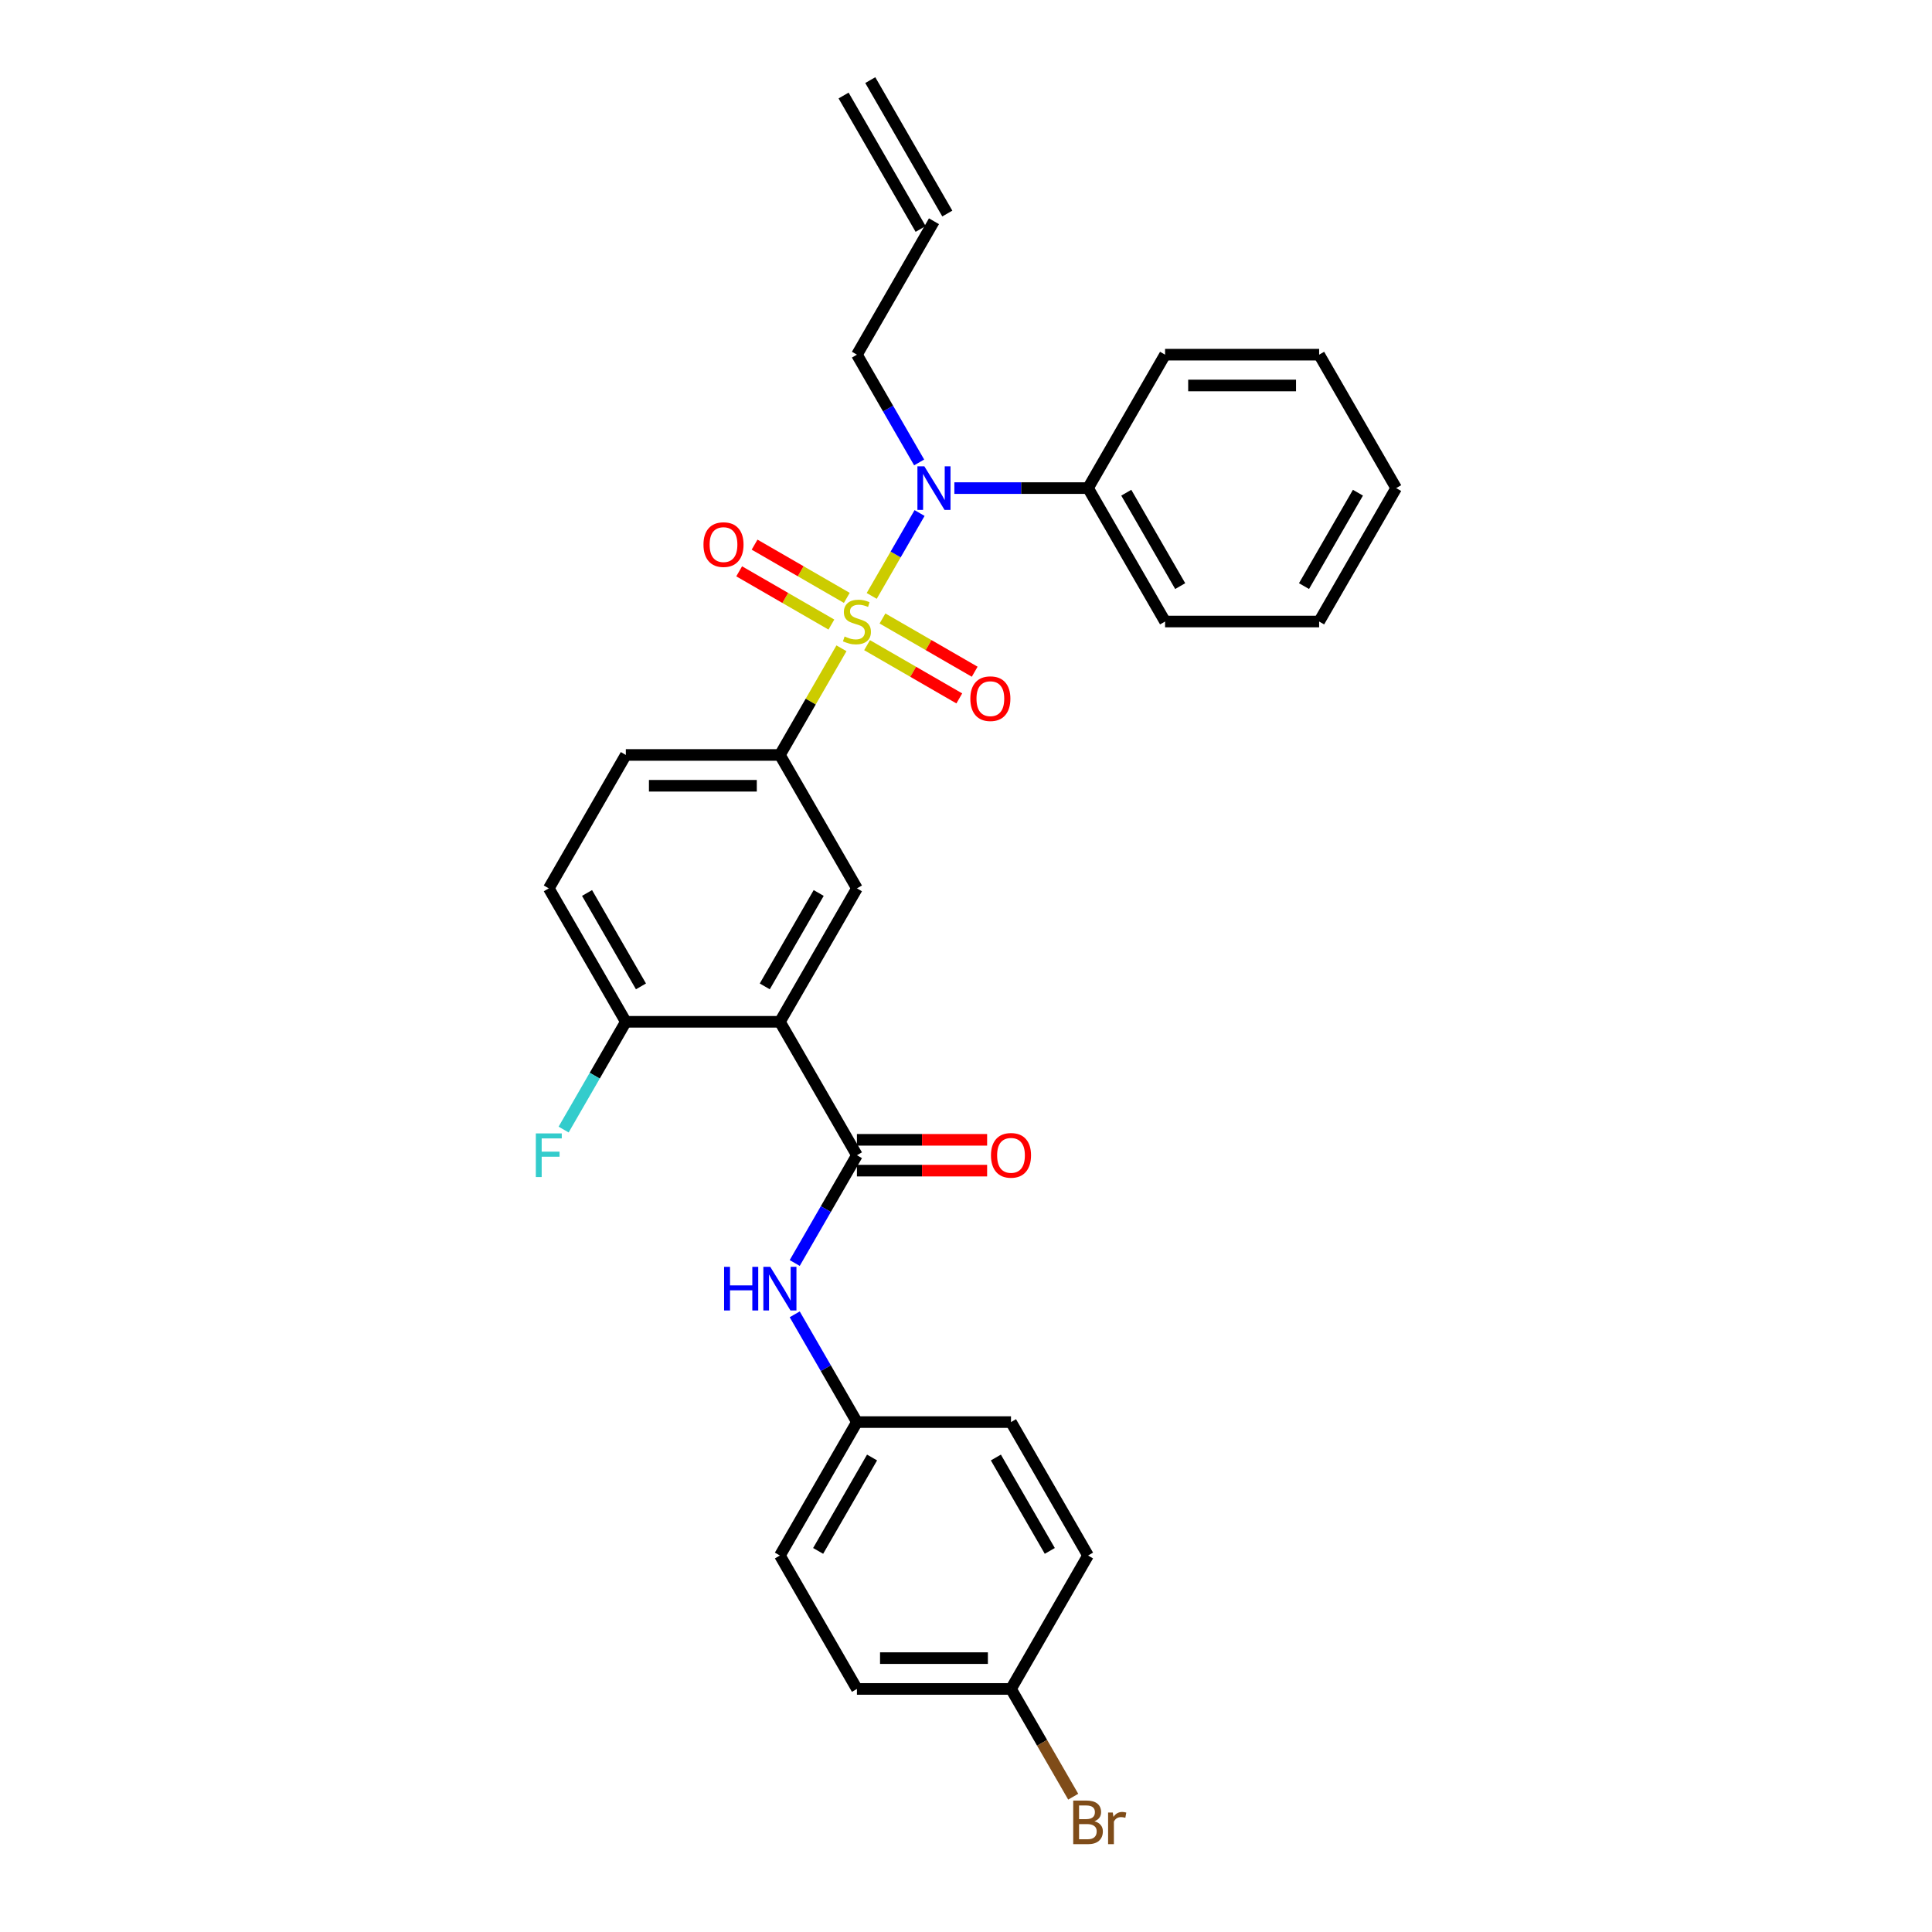 <?xml version='1.0' encoding='iso-8859-1'?>
<svg version='1.1' baseProfile='full'
              xmlns='http://www.w3.org/2000/svg'
                      xmlns:rdkit='http://www.rdkit.org/xml'
                      xmlns:xlink='http://www.w3.org/1999/xlink'
                  xml:space='preserve'
width='1000px' height='1000px' viewBox='0 0 1000 1000'>
<!-- END OF HEADER -->
<rect style='opacity:1.0;fill:#FFFFFF;stroke:none' width='1000' height='1000' x='0' y='0'> </rect>
<path class='bond-2' d='M 451.2,308.447 L 463.586,286.994' style='fill:none;fill-rule:evenodd;stroke:#CCCC00;stroke-width:6px;stroke-linecap:butt;stroke-linejoin:miter;stroke-opacity:1' />
<path class='bond-2' d='M 463.586,286.994 L 475.971,265.542' style='fill:none;fill-rule:evenodd;stroke:#0000FF;stroke-width:6px;stroke-linecap:butt;stroke-linejoin:miter;stroke-opacity:1' />
<path class='bond-3' d='M 435.546,335.56 L 419.611,363.161' style='fill:none;fill-rule:evenodd;stroke:#CCCC00;stroke-width:6px;stroke-linecap:butt;stroke-linejoin:miter;stroke-opacity:1' />
<path class='bond-3' d='M 419.611,363.161 L 403.676,390.762' style='fill:none;fill-rule:evenodd;stroke:#000000;stroke-width:6px;stroke-linecap:butt;stroke-linejoin:miter;stroke-opacity:1' />
<path class='bond-6' d='M 448.796,333.938 L 472.662,347.717' style='fill:none;fill-rule:evenodd;stroke:#CCCC00;stroke-width:6px;stroke-linecap:butt;stroke-linejoin:miter;stroke-opacity:1' />
<path class='bond-6' d='M 472.662,347.717 L 496.529,361.497' style='fill:none;fill-rule:evenodd;stroke:#FF0000;stroke-width:6px;stroke-linecap:butt;stroke-linejoin:miter;stroke-opacity:1' />
<path class='bond-6' d='M 456.77,320.126 L 480.637,333.905' style='fill:none;fill-rule:evenodd;stroke:#CCCC00;stroke-width:6px;stroke-linecap:butt;stroke-linejoin:miter;stroke-opacity:1' />
<path class='bond-6' d='M 480.637,333.905 L 504.503,347.684' style='fill:none;fill-rule:evenodd;stroke:#FF0000;stroke-width:6px;stroke-linecap:butt;stroke-linejoin:miter;stroke-opacity:1' />
<path class='bond-7' d='M 438.301,309.463 L 414.435,295.683' style='fill:none;fill-rule:evenodd;stroke:#CCCC00;stroke-width:6px;stroke-linecap:butt;stroke-linejoin:miter;stroke-opacity:1' />
<path class='bond-7' d='M 414.435,295.683 L 390.568,281.904' style='fill:none;fill-rule:evenodd;stroke:#FF0000;stroke-width:6px;stroke-linecap:butt;stroke-linejoin:miter;stroke-opacity:1' />
<path class='bond-7' d='M 430.327,323.275 L 406.46,309.496' style='fill:none;fill-rule:evenodd;stroke:#CCCC00;stroke-width:6px;stroke-linecap:butt;stroke-linejoin:miter;stroke-opacity:1' />
<path class='bond-7' d='M 406.46,309.496 L 382.594,295.716' style='fill:none;fill-rule:evenodd;stroke:#FF0000;stroke-width:6px;stroke-linecap:butt;stroke-linejoin:miter;stroke-opacity:1' />
<path class='bond-0' d='M 403.676,528.885 L 443.548,459.823' style='fill:none;fill-rule:evenodd;stroke:#000000;stroke-width:6px;stroke-linecap:butt;stroke-linejoin:miter;stroke-opacity:1' />
<path class='bond-0' d='M 395.844,510.551 L 423.755,462.208' style='fill:none;fill-rule:evenodd;stroke:#000000;stroke-width:6px;stroke-linecap:butt;stroke-linejoin:miter;stroke-opacity:1' />
<path class='bond-1' d='M 403.676,528.885 L 443.548,597.946' style='fill:none;fill-rule:evenodd;stroke:#000000;stroke-width:6px;stroke-linecap:butt;stroke-linejoin:miter;stroke-opacity:1' />
<path class='bond-29' d='M 403.676,528.885 L 323.93,528.885' style='fill:none;fill-rule:evenodd;stroke:#000000;stroke-width:6px;stroke-linecap:butt;stroke-linejoin:miter;stroke-opacity:1' />
<path class='bond-5' d='M 443.548,597.946 L 427.447,625.834' style='fill:none;fill-rule:evenodd;stroke:#000000;stroke-width:6px;stroke-linecap:butt;stroke-linejoin:miter;stroke-opacity:1' />
<path class='bond-5' d='M 427.447,625.834 L 411.346,653.722' style='fill:none;fill-rule:evenodd;stroke:#0000FF;stroke-width:6px;stroke-linecap:butt;stroke-linejoin:miter;stroke-opacity:1' />
<path class='bond-9' d='M 443.548,605.921 L 477.241,605.921' style='fill:none;fill-rule:evenodd;stroke:#000000;stroke-width:6px;stroke-linecap:butt;stroke-linejoin:miter;stroke-opacity:1' />
<path class='bond-9' d='M 477.241,605.921 L 510.933,605.921' style='fill:none;fill-rule:evenodd;stroke:#FF0000;stroke-width:6px;stroke-linecap:butt;stroke-linejoin:miter;stroke-opacity:1' />
<path class='bond-9' d='M 443.548,589.972 L 477.241,589.972' style='fill:none;fill-rule:evenodd;stroke:#000000;stroke-width:6px;stroke-linecap:butt;stroke-linejoin:miter;stroke-opacity:1' />
<path class='bond-9' d='M 477.241,589.972 L 510.933,589.972' style='fill:none;fill-rule:evenodd;stroke:#FF0000;stroke-width:6px;stroke-linecap:butt;stroke-linejoin:miter;stroke-opacity:1' />
<path class='bond-10' d='M 493.979,252.639 L 528.573,252.639' style='fill:none;fill-rule:evenodd;stroke:#0000FF;stroke-width:6px;stroke-linecap:butt;stroke-linejoin:miter;stroke-opacity:1' />
<path class='bond-10' d='M 528.573,252.639 L 563.166,252.639' style='fill:none;fill-rule:evenodd;stroke:#000000;stroke-width:6px;stroke-linecap:butt;stroke-linejoin:miter;stroke-opacity:1' />
<path class='bond-16' d='M 475.751,239.353 L 459.649,211.465' style='fill:none;fill-rule:evenodd;stroke:#0000FF;stroke-width:6px;stroke-linecap:butt;stroke-linejoin:miter;stroke-opacity:1' />
<path class='bond-16' d='M 459.649,211.465 L 443.548,183.577' style='fill:none;fill-rule:evenodd;stroke:#000000;stroke-width:6px;stroke-linecap:butt;stroke-linejoin:miter;stroke-opacity:1' />
<path class='bond-4' d='M 403.676,390.762 L 443.548,459.823' style='fill:none;fill-rule:evenodd;stroke:#000000;stroke-width:6px;stroke-linecap:butt;stroke-linejoin:miter;stroke-opacity:1' />
<path class='bond-11' d='M 403.676,390.762 L 323.93,390.762' style='fill:none;fill-rule:evenodd;stroke:#000000;stroke-width:6px;stroke-linecap:butt;stroke-linejoin:miter;stroke-opacity:1' />
<path class='bond-11' d='M 391.714,406.711 L 335.892,406.711' style='fill:none;fill-rule:evenodd;stroke:#000000;stroke-width:6px;stroke-linecap:butt;stroke-linejoin:miter;stroke-opacity:1' />
<path class='bond-13' d='M 411.346,680.293 L 427.447,708.181' style='fill:none;fill-rule:evenodd;stroke:#0000FF;stroke-width:6px;stroke-linecap:butt;stroke-linejoin:miter;stroke-opacity:1' />
<path class='bond-13' d='M 427.447,708.181 L 443.548,736.069' style='fill:none;fill-rule:evenodd;stroke:#000000;stroke-width:6px;stroke-linecap:butt;stroke-linejoin:miter;stroke-opacity:1' />
<path class='bond-8' d='M 323.93,528.885 L 284.058,459.823' style='fill:none;fill-rule:evenodd;stroke:#000000;stroke-width:6px;stroke-linecap:butt;stroke-linejoin:miter;stroke-opacity:1' />
<path class='bond-8' d='M 331.762,510.551 L 303.851,462.208' style='fill:none;fill-rule:evenodd;stroke:#000000;stroke-width:6px;stroke-linecap:butt;stroke-linejoin:miter;stroke-opacity:1' />
<path class='bond-17' d='M 323.93,528.885 L 307.829,556.773' style='fill:none;fill-rule:evenodd;stroke:#000000;stroke-width:6px;stroke-linecap:butt;stroke-linejoin:miter;stroke-opacity:1' />
<path class='bond-17' d='M 307.829,556.773 L 291.728,584.661' style='fill:none;fill-rule:evenodd;stroke:#33CCCC;stroke-width:6px;stroke-linecap:butt;stroke-linejoin:miter;stroke-opacity:1' />
<path class='bond-24' d='M 563.166,252.639 L 603.039,321.7' style='fill:none;fill-rule:evenodd;stroke:#000000;stroke-width:6px;stroke-linecap:butt;stroke-linejoin:miter;stroke-opacity:1' />
<path class='bond-24' d='M 582.959,255.024 L 610.87,303.367' style='fill:none;fill-rule:evenodd;stroke:#000000;stroke-width:6px;stroke-linecap:butt;stroke-linejoin:miter;stroke-opacity:1' />
<path class='bond-25' d='M 563.166,252.639 L 603.039,183.577' style='fill:none;fill-rule:evenodd;stroke:#000000;stroke-width:6px;stroke-linecap:butt;stroke-linejoin:miter;stroke-opacity:1' />
<path class='bond-12' d='M 323.93,390.762 L 284.058,459.823' style='fill:none;fill-rule:evenodd;stroke:#000000;stroke-width:6px;stroke-linecap:butt;stroke-linejoin:miter;stroke-opacity:1' />
<path class='bond-20' d='M 443.548,736.069 L 523.294,736.069' style='fill:none;fill-rule:evenodd;stroke:#000000;stroke-width:6px;stroke-linecap:butt;stroke-linejoin:miter;stroke-opacity:1' />
<path class='bond-21' d='M 443.548,736.069 L 403.676,805.131' style='fill:none;fill-rule:evenodd;stroke:#000000;stroke-width:6px;stroke-linecap:butt;stroke-linejoin:miter;stroke-opacity:1' />
<path class='bond-21' d='M 451.38,754.403 L 423.469,802.746' style='fill:none;fill-rule:evenodd;stroke:#000000;stroke-width:6px;stroke-linecap:butt;stroke-linejoin:miter;stroke-opacity:1' />
<path class='bond-14' d='M 483.421,114.516 L 443.548,183.577' style='fill:none;fill-rule:evenodd;stroke:#000000;stroke-width:6px;stroke-linecap:butt;stroke-linejoin:miter;stroke-opacity:1' />
<path class='bond-15' d='M 490.327,110.529 L 450.454,41.467' style='fill:none;fill-rule:evenodd;stroke:#000000;stroke-width:6px;stroke-linecap:butt;stroke-linejoin:miter;stroke-opacity:1' />
<path class='bond-15' d='M 476.515,118.503 L 436.642,49.442' style='fill:none;fill-rule:evenodd;stroke:#000000;stroke-width:6px;stroke-linecap:butt;stroke-linejoin:miter;stroke-opacity:1' />
<path class='bond-18' d='M 523.294,874.192 L 443.548,874.192' style='fill:none;fill-rule:evenodd;stroke:#000000;stroke-width:6px;stroke-linecap:butt;stroke-linejoin:miter;stroke-opacity:1' />
<path class='bond-18' d='M 511.332,858.243 L 455.51,858.243' style='fill:none;fill-rule:evenodd;stroke:#000000;stroke-width:6px;stroke-linecap:butt;stroke-linejoin:miter;stroke-opacity:1' />
<path class='bond-19' d='M 523.294,874.192 L 539.395,902.08' style='fill:none;fill-rule:evenodd;stroke:#000000;stroke-width:6px;stroke-linecap:butt;stroke-linejoin:miter;stroke-opacity:1' />
<path class='bond-19' d='M 539.395,902.08 L 555.496,929.968' style='fill:none;fill-rule:evenodd;stroke:#7F4C19;stroke-width:6px;stroke-linecap:butt;stroke-linejoin:miter;stroke-opacity:1' />
<path class='bond-31' d='M 523.294,874.192 L 563.166,805.131' style='fill:none;fill-rule:evenodd;stroke:#000000;stroke-width:6px;stroke-linecap:butt;stroke-linejoin:miter;stroke-opacity:1' />
<path class='bond-23' d='M 523.294,736.069 L 563.166,805.131' style='fill:none;fill-rule:evenodd;stroke:#000000;stroke-width:6px;stroke-linecap:butt;stroke-linejoin:miter;stroke-opacity:1' />
<path class='bond-23' d='M 515.462,754.403 L 543.373,802.746' style='fill:none;fill-rule:evenodd;stroke:#000000;stroke-width:6px;stroke-linecap:butt;stroke-linejoin:miter;stroke-opacity:1' />
<path class='bond-22' d='M 403.676,805.131 L 443.548,874.192' style='fill:none;fill-rule:evenodd;stroke:#000000;stroke-width:6px;stroke-linecap:butt;stroke-linejoin:miter;stroke-opacity:1' />
<path class='bond-27' d='M 603.039,321.7 L 682.784,321.7' style='fill:none;fill-rule:evenodd;stroke:#000000;stroke-width:6px;stroke-linecap:butt;stroke-linejoin:miter;stroke-opacity:1' />
<path class='bond-26' d='M 603.039,183.577 L 682.784,183.577' style='fill:none;fill-rule:evenodd;stroke:#000000;stroke-width:6px;stroke-linecap:butt;stroke-linejoin:miter;stroke-opacity:1' />
<path class='bond-26' d='M 615.001,199.527 L 670.822,199.527' style='fill:none;fill-rule:evenodd;stroke:#000000;stroke-width:6px;stroke-linecap:butt;stroke-linejoin:miter;stroke-opacity:1' />
<path class='bond-28' d='M 682.784,183.577 L 722.657,252.639' style='fill:none;fill-rule:evenodd;stroke:#000000;stroke-width:6px;stroke-linecap:butt;stroke-linejoin:miter;stroke-opacity:1' />
<path class='bond-30' d='M 682.784,321.7 L 722.657,252.639' style='fill:none;fill-rule:evenodd;stroke:#000000;stroke-width:6px;stroke-linecap:butt;stroke-linejoin:miter;stroke-opacity:1' />
<path class='bond-30' d='M 674.953,303.367 L 702.864,255.024' style='fill:none;fill-rule:evenodd;stroke:#000000;stroke-width:6px;stroke-linecap:butt;stroke-linejoin:miter;stroke-opacity:1' />
<path  class='atom-0' d='M 437.169 329.452
Q 437.424 329.547, 438.476 329.994
Q 439.529 330.44, 440.677 330.728
Q 441.858 330.983, 443.006 330.983
Q 445.143 330.983, 446.387 329.962
Q 447.631 328.909, 447.631 327.091
Q 447.631 325.847, 446.993 325.082
Q 446.387 324.316, 445.43 323.901
Q 444.473 323.487, 442.878 323.008
Q 440.869 322.402, 439.657 321.828
Q 438.476 321.254, 437.615 320.042
Q 436.786 318.83, 436.786 316.788
Q 436.786 313.949, 438.7 312.195
Q 440.646 310.44, 444.473 310.44
Q 447.089 310.44, 450.056 311.684
L 449.322 314.141
Q 446.611 313.024, 444.569 313.024
Q 442.368 313.024, 441.156 313.949
Q 439.944 314.842, 439.976 316.405
Q 439.976 317.617, 440.582 318.351
Q 441.22 319.085, 442.113 319.499
Q 443.038 319.914, 444.569 320.393
Q 446.611 321.031, 447.823 321.668
Q 449.035 322.306, 449.896 323.614
Q 450.789 324.89, 450.789 327.091
Q 450.789 330.217, 448.684 331.908
Q 446.611 333.566, 443.134 333.566
Q 441.124 333.566, 439.593 333.12
Q 438.094 332.705, 436.307 331.972
L 437.169 329.452
' fill='#CCCC00'/>
<path  class='atom-3' d='M 478.429 241.347
L 485.829 253.309
Q 486.563 254.489, 487.743 256.626
Q 488.923 258.763, 488.987 258.891
L 488.987 241.347
L 491.986 241.347
L 491.986 263.931
L 488.891 263.931
L 480.949 250.853
Q 480.024 249.322, 479.035 247.567
Q 478.078 245.813, 477.791 245.27
L 477.791 263.931
L 474.856 263.931
L 474.856 241.347
L 478.429 241.347
' fill='#0000FF'/>
<path  class='atom-6' d='M 374.792 655.716
L 377.854 655.716
L 377.854 665.317
L 389.401 665.317
L 389.401 655.716
L 392.463 655.716
L 392.463 678.3
L 389.401 678.3
L 389.401 667.869
L 377.854 667.869
L 377.854 678.3
L 374.792 678.3
L 374.792 655.716
' fill='#0000FF'/>
<path  class='atom-6' d='M 398.684 655.716
L 406.084 667.678
Q 406.818 668.858, 407.998 670.995
Q 409.178 673.132, 409.242 673.26
L 409.242 655.716
L 412.24 655.716
L 412.24 678.3
L 409.146 678.3
L 401.204 665.221
Q 400.278 663.69, 399.29 661.936
Q 398.333 660.181, 398.046 659.639
L 398.046 678.3
L 395.111 678.3
L 395.111 655.716
L 398.684 655.716
' fill='#0000FF'/>
<path  class='atom-7' d='M 502.243 361.637
Q 502.243 356.214, 504.922 353.184
Q 507.602 350.154, 512.61 350.154
Q 517.618 350.154, 520.297 353.184
Q 522.977 356.214, 522.977 361.637
Q 522.977 367.123, 520.265 370.249
Q 517.554 373.343, 512.61 373.343
Q 507.634 373.343, 504.922 370.249
Q 502.243 367.155, 502.243 361.637
M 512.61 370.792
Q 516.055 370.792, 517.905 368.495
Q 519.787 366.166, 519.787 361.637
Q 519.787 357.203, 517.905 354.97
Q 516.055 352.705, 512.61 352.705
Q 509.165 352.705, 507.283 354.938
Q 505.433 357.171, 505.433 361.637
Q 505.433 366.198, 507.283 368.495
Q 509.165 370.792, 512.61 370.792
' fill='#FF0000'/>
<path  class='atom-8' d='M 364.12 281.892
Q 364.12 276.469, 366.799 273.439
Q 369.479 270.408, 374.487 270.408
Q 379.495 270.408, 382.174 273.439
Q 384.854 276.469, 384.854 281.892
Q 384.854 287.378, 382.142 290.504
Q 379.431 293.598, 374.487 293.598
Q 369.511 293.598, 366.799 290.504
Q 364.12 287.41, 364.12 281.892
M 374.487 291.046
Q 377.932 291.046, 379.782 288.75
Q 381.664 286.421, 381.664 281.892
Q 381.664 277.458, 379.782 275.225
Q 377.932 272.96, 374.487 272.96
Q 371.042 272.96, 369.16 275.193
Q 367.31 277.426, 367.31 281.892
Q 367.31 286.453, 369.16 288.75
Q 371.042 291.046, 374.487 291.046
' fill='#FF0000'/>
<path  class='atom-10' d='M 512.927 598.01
Q 512.927 592.587, 515.606 589.557
Q 518.286 586.527, 523.294 586.527
Q 528.302 586.527, 530.981 589.557
Q 533.66 592.587, 533.66 598.01
Q 533.66 603.496, 530.949 606.623
Q 528.238 609.717, 523.294 609.717
Q 518.317 609.717, 515.606 606.623
Q 512.927 603.528, 512.927 598.01
M 523.294 607.165
Q 526.739 607.165, 528.589 604.868
Q 530.471 602.54, 530.471 598.01
Q 530.471 593.576, 528.589 591.343
Q 526.739 589.079, 523.294 589.079
Q 519.849 589.079, 517.967 591.311
Q 516.117 593.544, 516.117 598.01
Q 516.117 602.571, 517.967 604.868
Q 519.849 607.165, 523.294 607.165
' fill='#FF0000'/>
<path  class='atom-18' d='M 277.343 586.654
L 290.772 586.654
L 290.772 589.238
L 280.373 589.238
L 280.373 596.096
L 289.624 596.096
L 289.624 598.712
L 280.373 598.712
L 280.373 609.238
L 277.343 609.238
L 277.343 586.654
' fill='#33CCCC'/>
<path  class='atom-20' d='M 566.468 942.679
Q 568.637 943.285, 569.721 944.625
Q 570.838 945.933, 570.838 947.879
Q 570.838 951.005, 568.828 952.791
Q 566.85 954.545, 563.087 954.545
L 555.495 954.545
L 555.495 931.962
L 562.161 931.962
Q 566.021 931.962, 567.967 933.525
Q 569.913 935.088, 569.913 937.958
Q 569.913 941.372, 566.468 942.679
M 558.525 934.513
L 558.525 941.595
L 562.161 941.595
Q 564.394 941.595, 565.543 940.702
Q 566.723 939.777, 566.723 937.958
Q 566.723 934.513, 562.161 934.513
L 558.525 934.513
M 563.087 951.994
Q 565.287 951.994, 566.468 950.941
Q 567.648 949.888, 567.648 947.879
Q 567.648 946.029, 566.34 945.104
Q 565.064 944.147, 562.608 944.147
L 558.525 944.147
L 558.525 951.994
L 563.087 951.994
' fill='#7F4C19'/>
<path  class='atom-20' d='M 575.973 938.15
L 576.324 940.415
Q 578.047 937.863, 580.854 937.863
Q 581.747 937.863, 582.959 938.182
L 582.481 940.861
Q 581.109 940.542, 580.343 940.542
Q 579.004 940.542, 578.111 941.084
Q 577.249 941.595, 576.548 942.839
L 576.548 954.545
L 573.549 954.545
L 573.549 938.15
L 575.973 938.15
' fill='#7F4C19'/>
</svg>
